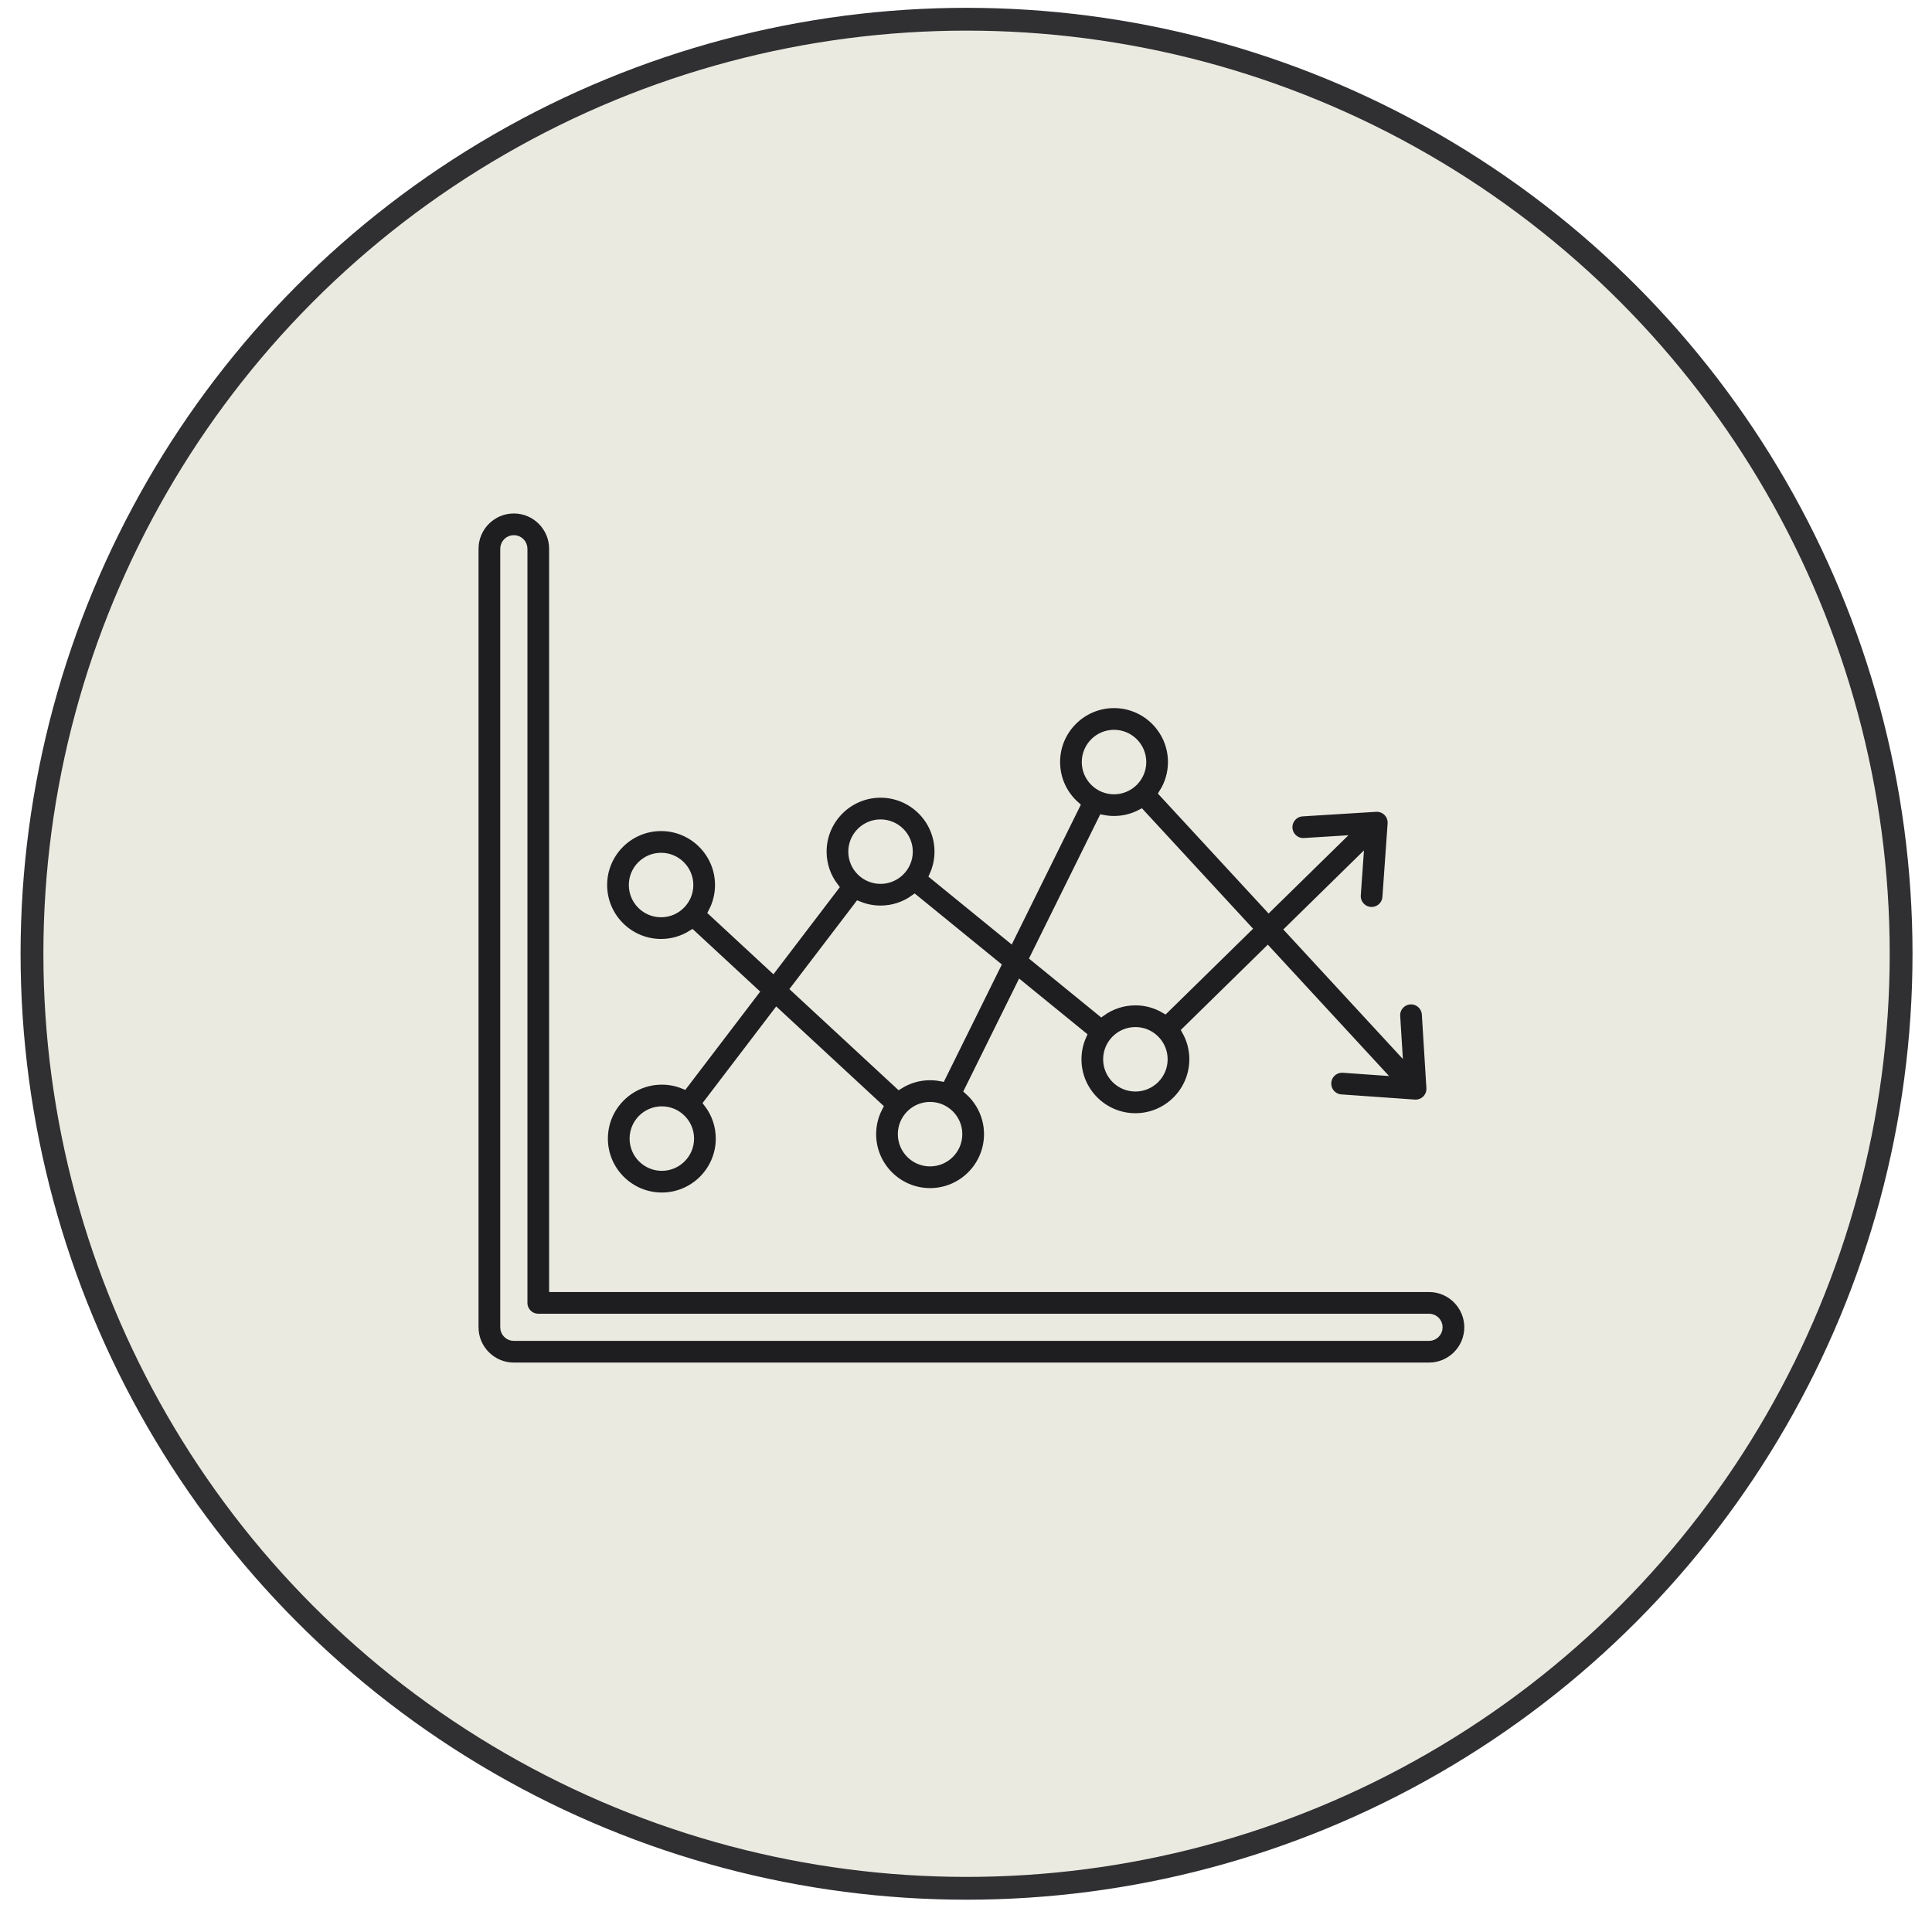 <svg xmlns="http://www.w3.org/2000/svg" width="81" height="80" viewBox="0 0 81 80" fill="none"><circle cx="40.523" cy="39.988" r="39.182" fill="#EAEAE1" stroke="#302F32" stroke-width="0.956"></circle><path d="M59.912 53.97H23.222V23.007C23.222 22.082 22.468 21.328 21.543 21.328C20.617 21.328 19.863 22.082 19.863 23.007V55.649C19.863 56.575 20.617 57.328 21.543 57.328H59.911C60.837 57.328 61.591 56.575 61.591 55.649C61.591 54.723 60.837 53.97 59.912 53.97ZM59.912 56.019H21.543C21.339 56.019 21.173 55.853 21.173 55.649V23.007C21.173 22.803 21.339 22.637 21.543 22.637C21.747 22.637 21.913 22.803 21.913 23.007V54.624C21.913 54.986 22.206 55.279 22.567 55.279H59.912C60.116 55.279 60.282 55.445 60.282 55.649C60.282 55.853 60.116 56.019 59.912 56.019ZM27.716 39.567C28.191 39.567 28.634 39.431 29.011 39.197L31.603 41.598L28.665 45.453C28.381 45.339 28.072 45.276 27.747 45.276C26.391 45.276 25.286 46.38 25.286 47.737C25.286 49.094 26.391 50.198 27.747 50.198C29.104 50.198 30.209 49.094 30.209 47.737C30.209 47.178 30.021 46.661 29.706 46.248L32.568 42.492L36.809 46.42C36.633 46.759 36.533 47.144 36.533 47.551C36.533 48.908 37.637 50.013 38.994 50.013C40.351 50.013 41.455 48.908 41.455 47.551C41.455 46.823 41.136 46.167 40.631 45.716L42.795 41.34L45.35 43.422C45.216 43.725 45.141 44.06 45.141 44.412C45.141 45.769 46.245 46.873 47.602 46.873C48.959 46.873 50.063 45.769 50.063 44.412C50.063 43.98 49.951 43.573 49.754 43.219L53.147 39.893L57.748 44.879L56.314 44.778C55.953 44.752 55.64 45.024 55.615 45.385C55.59 45.745 55.861 46.058 56.222 46.084L59.303 46.301C59.319 46.302 59.334 46.303 59.349 46.303C59.521 46.303 59.687 46.235 59.81 46.113C59.944 45.98 60.014 45.796 60.002 45.608L59.811 42.525C59.788 42.164 59.476 41.889 59.117 41.912C58.756 41.935 58.482 42.245 58.504 42.606L58.582 43.852L54.082 38.976L56.948 36.166L56.852 37.525C56.827 37.885 57.099 38.198 57.459 38.224C57.475 38.225 57.49 38.225 57.506 38.225C57.846 38.225 58.134 37.962 58.158 37.617L58.376 34.536C58.389 34.348 58.32 34.163 58.188 34.029C58.055 33.895 57.87 33.825 57.682 33.837L54.6 34.028C54.239 34.051 53.965 34.361 53.987 34.722C54.01 35.083 54.32 35.358 54.681 35.335L56.011 35.252L53.194 38.013L48.795 33.248C49.031 32.87 49.167 32.425 49.167 31.949C49.167 30.592 48.063 29.488 46.706 29.488C45.349 29.488 44.245 30.592 44.245 31.949C44.245 32.678 44.564 33.334 45.069 33.784L42.349 39.287L39.169 36.696C39.303 36.393 39.379 36.058 39.379 35.706C39.379 34.349 38.274 33.245 36.917 33.245C35.561 33.245 34.456 34.349 34.456 35.706C34.456 36.265 34.644 36.781 34.959 37.195L32.401 40.552L29.901 38.236C30.077 37.898 30.177 37.513 30.177 37.105C30.177 35.748 29.073 34.644 27.716 34.644C26.359 34.644 25.255 35.748 25.255 37.105C25.255 38.463 26.359 39.567 27.716 39.567ZM27.747 48.889C27.112 48.889 26.596 48.372 26.596 47.737C26.596 47.102 27.112 46.585 27.747 46.585C28.383 46.585 28.899 47.102 28.899 47.737C28.899 48.372 28.383 48.889 27.747 48.889ZM38.993 48.703C38.358 48.703 37.842 48.187 37.842 47.551C37.842 46.916 38.358 46.4 38.993 46.4C39.629 46.4 40.145 46.916 40.145 47.551C40.145 48.187 39.629 48.703 38.993 48.703ZM47.602 45.564C46.967 45.564 46.45 45.048 46.45 44.413C46.45 43.777 46.967 43.261 47.602 43.261C48.237 43.261 48.754 43.777 48.754 44.413C48.754 45.048 48.237 45.564 47.602 45.564ZM46.706 30.798C47.341 30.798 47.858 31.315 47.858 31.95C47.858 32.585 47.341 33.102 46.706 33.102C46.071 33.102 45.554 32.585 45.554 31.95C45.554 31.315 46.071 30.798 46.706 30.798ZM46.241 34.366C46.392 34.395 46.547 34.411 46.706 34.411C47.112 34.411 47.495 34.311 47.833 34.136L52.258 38.931L48.837 42.285C48.473 42.073 48.052 41.951 47.602 41.951C47.071 41.951 46.58 42.12 46.177 42.407L43.389 40.135L46.241 34.366ZM36.917 34.555C37.552 34.555 38.069 35.072 38.069 35.707C38.069 36.342 37.552 36.858 36.917 36.858C36.282 36.858 35.765 36.342 35.765 35.707C35.765 35.072 36.282 34.555 36.917 34.555ZM36 37.989C36.284 38.103 36.593 38.167 36.917 38.167C37.448 38.167 37.939 37.998 38.341 37.711L41.753 40.491L39.458 45.135C39.307 45.106 39.152 45.09 38.993 45.09C38.518 45.09 38.075 45.226 37.698 45.46L33.364 41.446L36 37.989ZM27.716 35.954C28.351 35.954 28.868 36.471 28.868 37.106C28.868 37.741 28.351 38.258 27.716 38.258C27.081 38.258 26.564 37.741 26.564 37.106C26.564 36.471 27.081 35.954 27.716 35.954Z" fill="#1E1E21" stroke="#EAEAE1" stroke-width="0.4"></path></svg>
